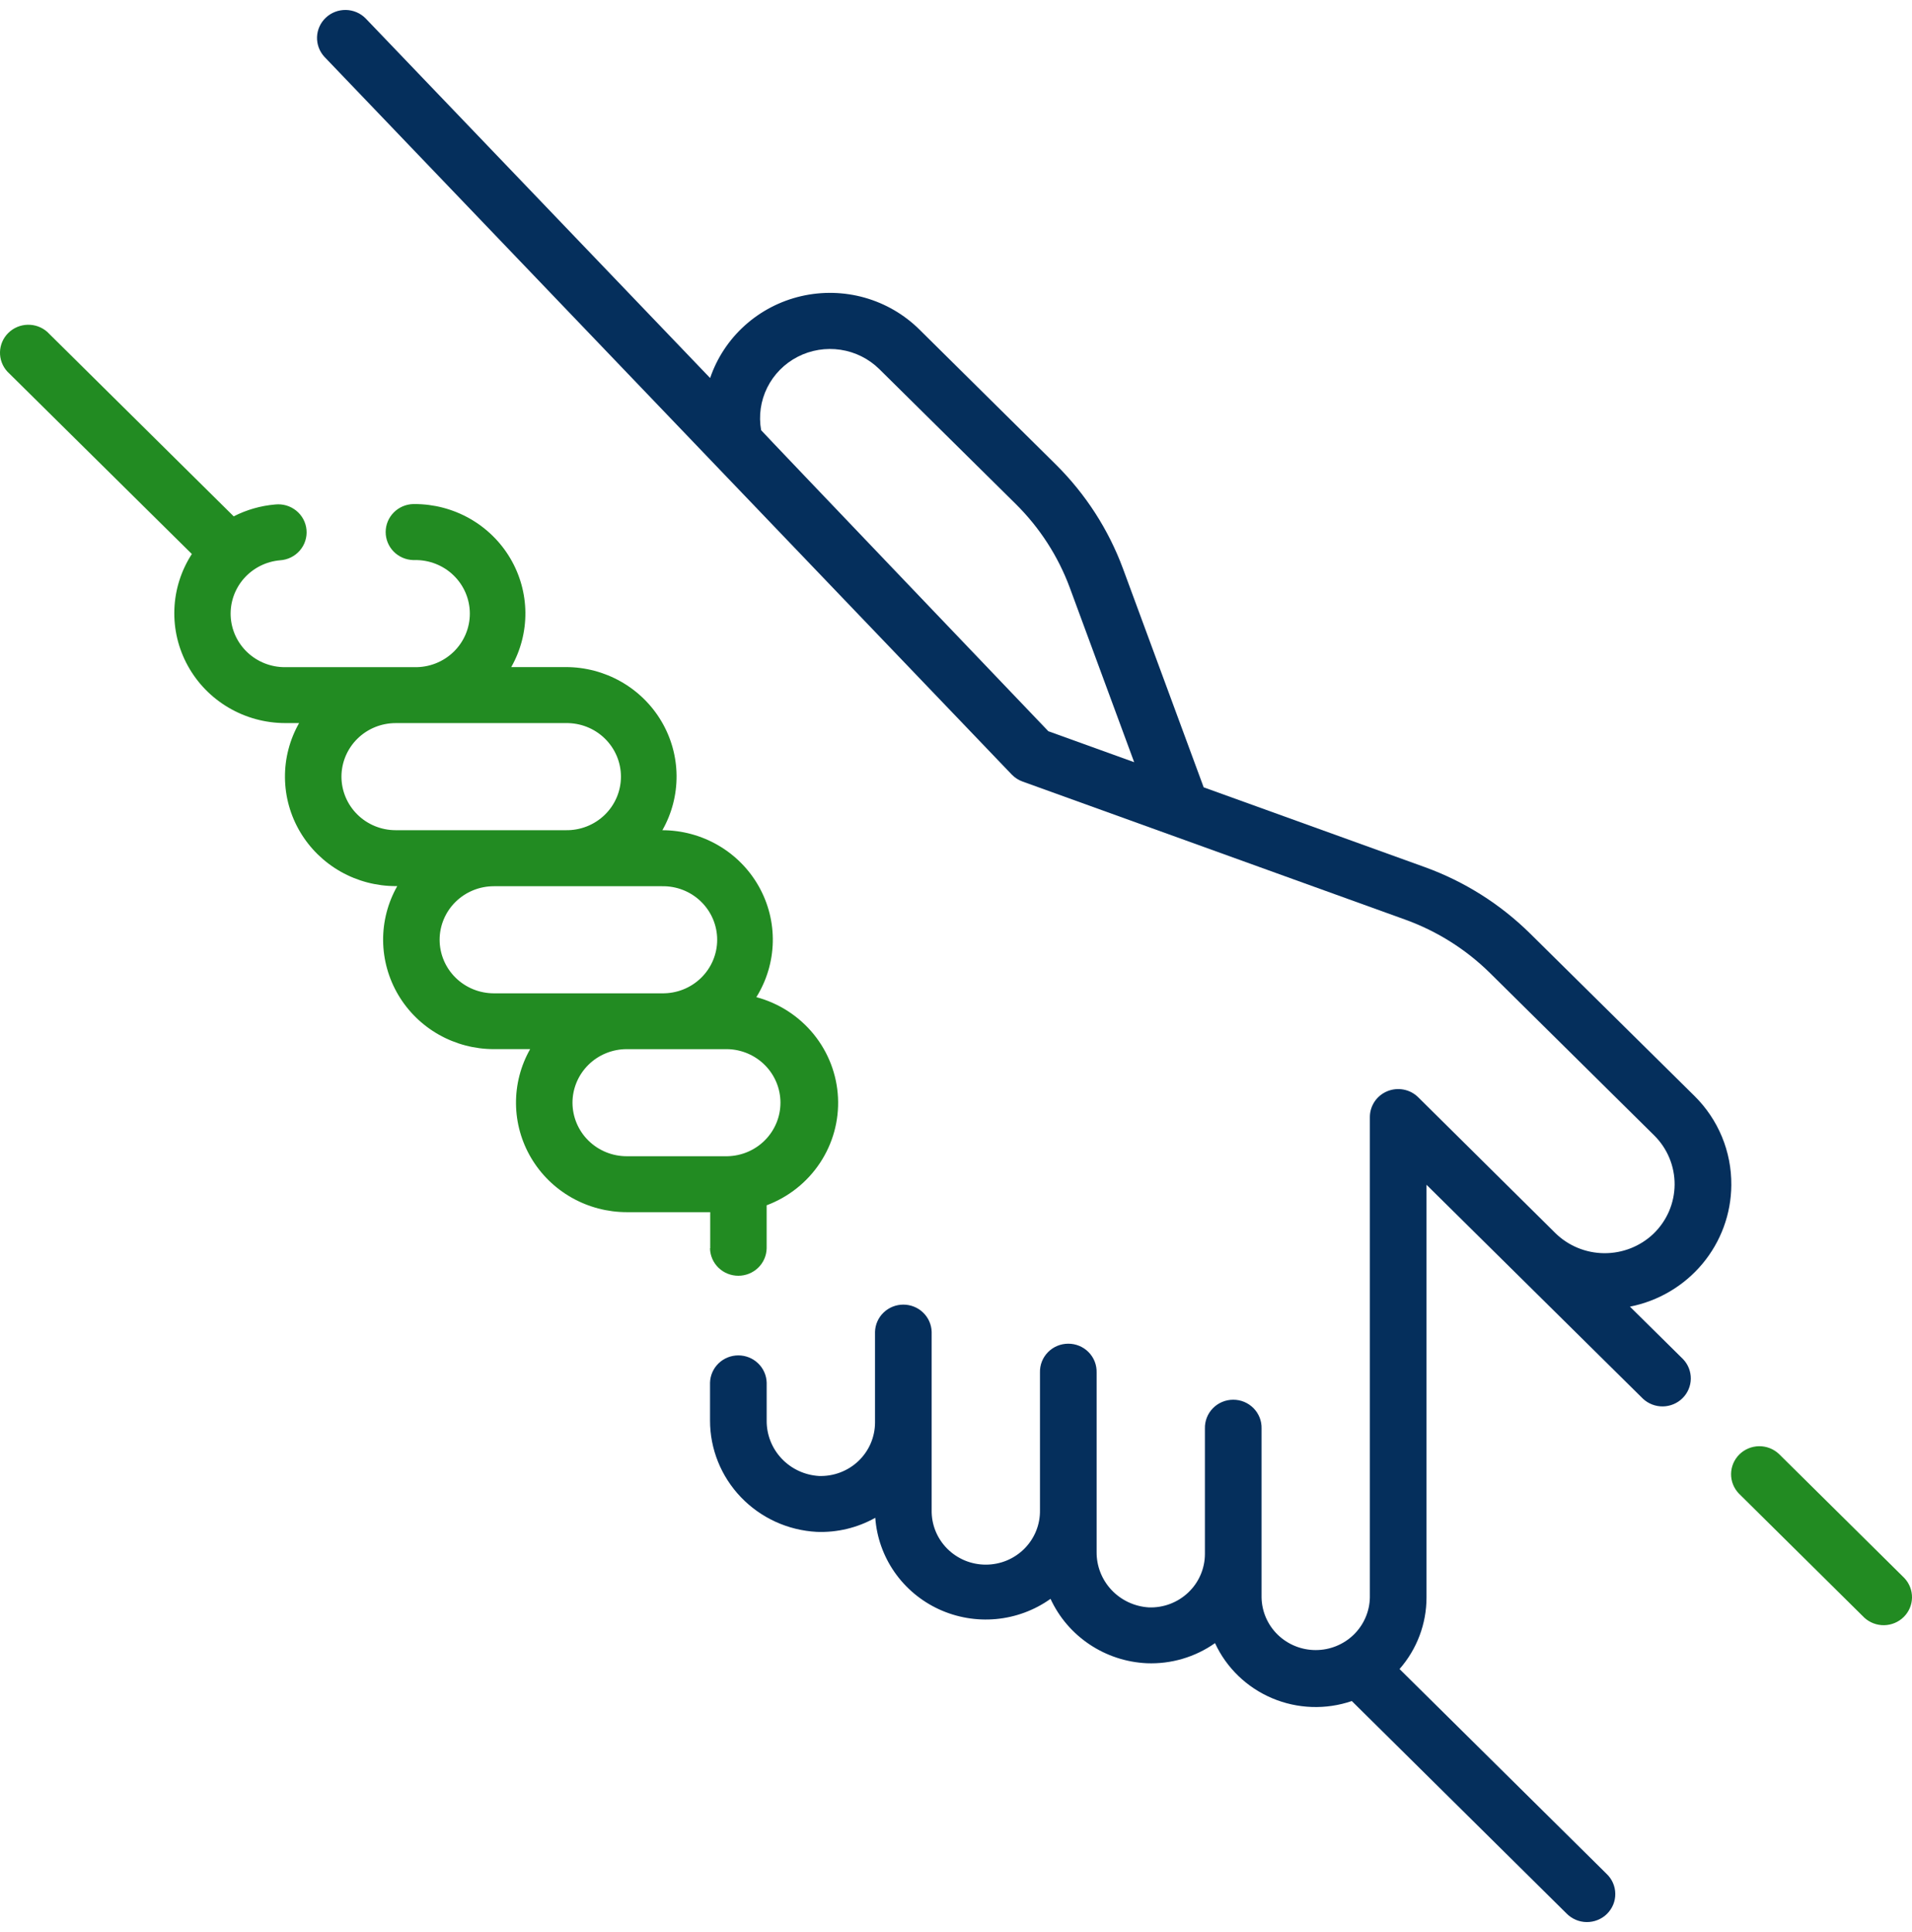 <svg xmlns="http://www.w3.org/2000/svg" width="96" height="97" viewBox="0 0 96 97" fill="none"><path d="M95.615 79.226L89.319 72.997C89.05 72.744 88.692 72.605 88.321 72.609C87.95 72.614 87.595 72.762 87.332 73.021C87.07 73.281 86.92 73.632 86.916 73.999C86.911 74.366 87.052 74.72 87.308 74.986L93.607 81.218C93.877 81.466 94.235 81.602 94.604 81.595C94.973 81.588 95.325 81.44 95.585 81.182C95.846 80.923 95.995 80.575 96 80.21C96.005 79.845 95.867 79.492 95.615 79.226Z" fill="#228B22"></path><path d="M35.649 62.682C35.659 63.049 35.813 63.397 36.078 63.653C36.344 63.908 36.7 64.051 37.071 64.051C37.441 64.051 37.797 63.908 38.063 63.653C38.329 63.397 38.483 63.049 38.493 62.682V60.513C39.591 60.101 40.53 59.355 41.173 58.383C41.817 57.411 42.133 56.262 42.075 55.102C42.018 53.941 41.59 52.829 40.854 51.924C40.117 51.018 39.11 50.367 37.976 50.063C38.494 49.231 38.779 48.277 38.801 47.3C38.823 46.324 38.581 45.359 38.1 44.505C37.62 43.651 36.918 42.94 36.066 42.443C35.215 41.947 34.245 41.684 33.257 41.682C33.733 40.845 33.978 39.9 33.97 38.94C33.961 37.98 33.699 37.039 33.208 36.211C32.718 35.383 32.016 34.696 31.174 34.219C30.332 33.742 29.378 33.491 28.407 33.492H25.669C26.143 32.655 26.388 31.71 26.379 30.751C26.37 29.792 26.107 28.852 25.616 28.024C25.126 27.197 24.425 26.511 23.583 26.034C22.741 25.557 21.788 25.307 20.818 25.307H20.748C20.378 25.317 20.026 25.469 19.767 25.732C19.509 25.994 19.364 26.346 19.364 26.713C19.364 27.079 19.509 27.432 19.767 27.694C20.026 27.957 20.378 28.109 20.748 28.119H20.818C21.179 28.112 21.539 28.177 21.875 28.309C22.211 28.441 22.517 28.637 22.775 28.888C23.033 29.138 23.238 29.437 23.378 29.766C23.518 30.096 23.59 30.45 23.59 30.808C23.59 31.165 23.518 31.519 23.378 31.849C23.238 32.178 23.033 32.477 22.775 32.727C22.517 32.977 22.211 33.174 21.875 33.306C21.539 33.438 21.179 33.503 20.818 33.496H14.309C13.607 33.499 12.932 33.233 12.424 32.755C11.916 32.277 11.614 31.623 11.582 30.93C11.551 30.237 11.791 29.559 12.253 29.037C12.716 28.515 13.364 28.19 14.063 28.13C14.252 28.118 14.438 28.069 14.607 27.985C14.777 27.901 14.929 27.785 15.052 27.642C15.176 27.5 15.27 27.334 15.327 27.155C15.385 26.977 15.406 26.788 15.389 26.601C15.373 26.414 15.318 26.232 15.229 26.067C15.14 25.901 15.018 25.754 14.871 25.636C14.723 25.517 14.554 25.429 14.371 25.376C14.189 25.324 13.998 25.308 13.809 25.329C13.085 25.392 12.38 25.594 11.734 25.924L2.375 16.665C2.104 16.424 1.749 16.295 1.385 16.305C1.02 16.314 0.673 16.462 0.416 16.717C0.158 16.972 0.009 17.316 0 17.676C-0.009 18.036 0.123 18.387 0.367 18.654L9.633 27.815C9.093 28.647 8.79 29.607 8.755 30.595C8.719 31.583 8.953 32.562 9.432 33.429C9.91 34.297 10.616 35.022 11.475 35.527C12.334 36.033 13.315 36.301 14.314 36.303H15.017C14.543 37.14 14.298 38.084 14.308 39.044C14.317 40.003 14.58 40.943 15.07 41.77C15.561 42.598 16.262 43.284 17.104 43.761C17.945 44.237 18.898 44.488 19.869 44.488H19.946C19.472 45.325 19.227 46.269 19.236 47.228C19.246 48.188 19.509 49.127 19.999 49.955C20.49 50.782 21.191 51.469 22.032 51.946C22.874 52.422 23.827 52.673 24.797 52.673H26.618C26.143 53.509 25.899 54.454 25.908 55.413C25.917 56.372 26.18 57.312 26.671 58.14C27.161 58.967 27.862 59.654 28.704 60.13C29.546 60.607 30.499 60.858 31.469 60.858H35.659V62.667L35.649 62.682ZM17.144 38.993C17.145 38.28 17.432 37.596 17.941 37.092C18.451 36.588 19.142 36.305 19.863 36.304H28.405C28.767 36.297 29.126 36.361 29.462 36.493C29.798 36.625 30.104 36.822 30.362 37.073C30.62 37.323 30.825 37.622 30.965 37.951C31.105 38.281 31.177 38.635 31.177 38.992C31.177 39.35 31.105 39.704 30.965 40.033C30.825 40.363 30.62 40.662 30.362 40.912C30.104 41.162 29.798 41.359 29.462 41.491C29.126 41.623 28.767 41.688 28.405 41.681H19.863C19.143 41.68 18.451 41.397 17.942 40.893C17.432 40.389 17.145 39.706 17.144 38.993ZM22.073 47.178C22.075 46.466 22.362 45.783 22.872 45.281C23.382 44.778 24.072 44.495 24.792 44.494H33.237C33.598 44.487 33.958 44.551 34.294 44.683C34.63 44.815 34.936 45.012 35.194 45.263C35.452 45.513 35.657 45.812 35.797 46.141C35.937 46.471 36.009 46.825 36.009 47.182C36.009 47.54 35.937 47.894 35.797 48.223C35.657 48.553 35.452 48.852 35.194 49.102C34.936 49.352 34.63 49.549 34.294 49.681C33.958 49.813 33.598 49.877 33.237 49.871H24.792C24.071 49.87 23.38 49.586 22.87 49.082C22.36 48.578 22.074 47.895 22.073 47.182V47.178ZM28.744 55.362C28.745 54.65 29.032 53.966 29.542 53.462C30.052 52.958 30.743 52.675 31.464 52.674H36.519C37.231 52.687 37.91 52.977 38.408 53.479C38.907 53.982 39.186 54.658 39.186 55.362C39.186 56.066 38.907 56.742 38.408 57.245C37.91 57.748 37.231 58.037 36.519 58.05H31.464C30.744 58.05 30.055 57.767 29.545 57.266C29.036 56.764 28.748 56.083 28.744 55.372V55.362Z" fill="#228B22"></path><path d="M86.928 59.501C86.936 58.668 86.776 57.842 86.457 57.071C86.137 56.3 85.665 55.6 85.067 55.013L76.818 46.861C75.325 45.389 73.525 44.255 71.545 43.537L60.436 39.529L56.383 28.546C55.657 26.587 54.51 24.808 53.021 23.33L46.166 16.547C45.402 15.79 44.455 15.239 43.416 14.945C42.376 14.652 41.278 14.626 40.225 14.869C39.172 15.113 38.2 15.619 37.4 16.338C36.6 17.058 35.999 17.967 35.655 18.98L18.354 0.92C18.093 0.657 17.738 0.507 17.365 0.5C16.992 0.494 16.632 0.632 16.362 0.885C16.091 1.139 15.932 1.487 15.918 1.855C15.905 2.223 16.038 2.582 16.289 2.854L50.798 38.886C50.95 39.044 51.136 39.165 51.343 39.239L70.57 46.176C72.161 46.753 73.607 47.665 74.807 48.848L83.053 57.002C83.382 57.327 83.642 57.713 83.819 58.139C83.995 58.564 84.084 59.02 84.081 59.48C84.077 59.94 83.981 60.395 83.799 60.818C83.616 61.24 83.35 61.623 83.017 61.944C82.353 62.576 81.465 62.925 80.544 62.918C79.623 62.911 78.741 62.547 78.088 61.904L71.208 55.09C71.009 54.893 70.756 54.759 70.48 54.705C70.204 54.651 69.918 54.679 69.658 54.785C69.399 54.891 69.176 55.071 69.02 55.302C68.864 55.533 68.78 55.805 68.78 56.083V80.207C68.766 80.911 68.473 81.582 67.965 82.075C67.457 82.568 66.773 82.844 66.061 82.844C65.349 82.844 64.665 82.568 64.156 82.075C63.648 81.582 63.356 80.911 63.342 80.207V71.719C63.347 71.531 63.314 71.344 63.245 71.169C63.175 70.994 63.072 70.835 62.939 70.7C62.806 70.566 62.648 70.459 62.473 70.385C62.298 70.312 62.11 70.275 61.92 70.275C61.73 70.275 61.542 70.312 61.367 70.385C61.191 70.459 61.033 70.566 60.901 70.7C60.768 70.835 60.664 70.994 60.595 71.169C60.526 71.344 60.493 71.531 60.498 71.719V78.014C60.498 78.376 60.424 78.734 60.281 79.066C60.138 79.399 59.929 79.699 59.665 79.95C59.402 80.201 59.09 80.397 58.749 80.526C58.408 80.655 58.043 80.715 57.678 80.701C56.964 80.657 56.294 80.343 55.807 79.825C55.32 79.307 55.053 78.624 55.06 77.916V68.906C55.065 68.718 55.032 68.531 54.963 68.356C54.894 68.181 54.79 68.022 54.657 67.887C54.525 67.752 54.366 67.645 54.191 67.572C54.016 67.499 53.828 67.462 53.638 67.462C53.448 67.462 53.26 67.499 53.085 67.572C52.91 67.645 52.751 67.752 52.618 67.887C52.486 68.022 52.382 68.181 52.313 68.356C52.244 68.531 52.211 68.718 52.216 68.906V75.815C52.223 76.172 52.158 76.527 52.024 76.859C51.891 77.192 51.691 77.494 51.438 77.749C51.185 78.005 50.883 78.207 50.55 78.346C50.216 78.484 49.858 78.555 49.497 78.555C49.135 78.555 48.777 78.484 48.444 78.346C48.111 78.207 47.809 78.005 47.555 77.749C47.302 77.494 47.103 77.192 46.969 76.859C46.836 76.527 46.771 76.172 46.778 75.815V66.869C46.768 66.502 46.614 66.154 46.348 65.899C46.083 65.643 45.727 65.5 45.356 65.5C44.985 65.5 44.629 65.643 44.363 65.899C44.098 66.154 43.944 66.502 43.934 66.869V71.416C43.934 71.777 43.86 72.135 43.717 72.468C43.574 72.8 43.365 73.101 43.101 73.352C42.838 73.603 42.527 73.798 42.185 73.927C41.844 74.056 41.479 74.116 41.114 74.103C40.399 74.059 39.729 73.745 39.241 73.226C38.753 72.707 38.486 72.023 38.494 71.315V69.418C38.484 69.052 38.33 68.704 38.064 68.448C37.798 68.192 37.442 68.049 37.072 68.049C36.701 68.049 36.345 68.192 36.079 68.448C35.814 68.704 35.66 69.052 35.65 69.418V71.315C35.648 72.749 36.204 74.129 37.202 75.17C38.2 76.211 39.563 76.834 41.012 76.91C42.038 76.949 43.054 76.704 43.947 76.203C44.017 77.179 44.35 78.12 44.911 78.927C45.472 79.734 46.241 80.378 47.138 80.793C48.035 81.207 49.028 81.378 50.014 81.286C50.999 81.195 51.943 80.844 52.746 80.272C53.173 81.198 53.85 81.989 54.703 82.559C55.555 83.13 56.55 83.457 57.578 83.505C58.802 83.554 60.008 83.198 61.005 82.495C61.579 83.737 62.601 84.723 63.871 85.26C65.141 85.798 66.567 85.849 67.873 85.403L78.65 96.064C78.781 96.199 78.938 96.308 79.112 96.383C79.285 96.458 79.473 96.498 79.663 96.5C79.852 96.502 80.041 96.467 80.216 96.396C80.392 96.326 80.552 96.221 80.686 96.088C80.82 95.955 80.926 95.797 80.998 95.624C81.069 95.45 81.105 95.264 81.102 95.076C81.1 94.889 81.06 94.704 80.984 94.531C80.908 94.359 80.798 94.204 80.661 94.075L70.27 83.796C71.143 82.8 71.624 81.526 71.624 80.207V59.483L82.49 70.223C82.759 70.476 83.118 70.615 83.489 70.611C83.86 70.606 84.215 70.458 84.477 70.199C84.74 69.939 84.889 69.588 84.894 69.221C84.898 68.854 84.758 68.5 84.502 68.234L81.838 65.602C83.267 65.32 84.554 64.558 85.481 63.447C86.408 62.336 86.919 60.942 86.928 59.501ZM38.216 21.599C38.085 20.872 38.193 20.123 38.522 19.46C38.852 18.797 39.387 18.256 40.049 17.914C40.711 17.573 41.466 17.449 42.205 17.561C42.943 17.672 43.626 18.014 44.154 18.536L51.01 25.314C52.208 26.502 53.13 27.932 53.714 29.508L56.946 38.267L52.636 36.712C52.636 36.712 38.219 21.625 38.216 21.599Z" fill="#052F5C"></path></svg>